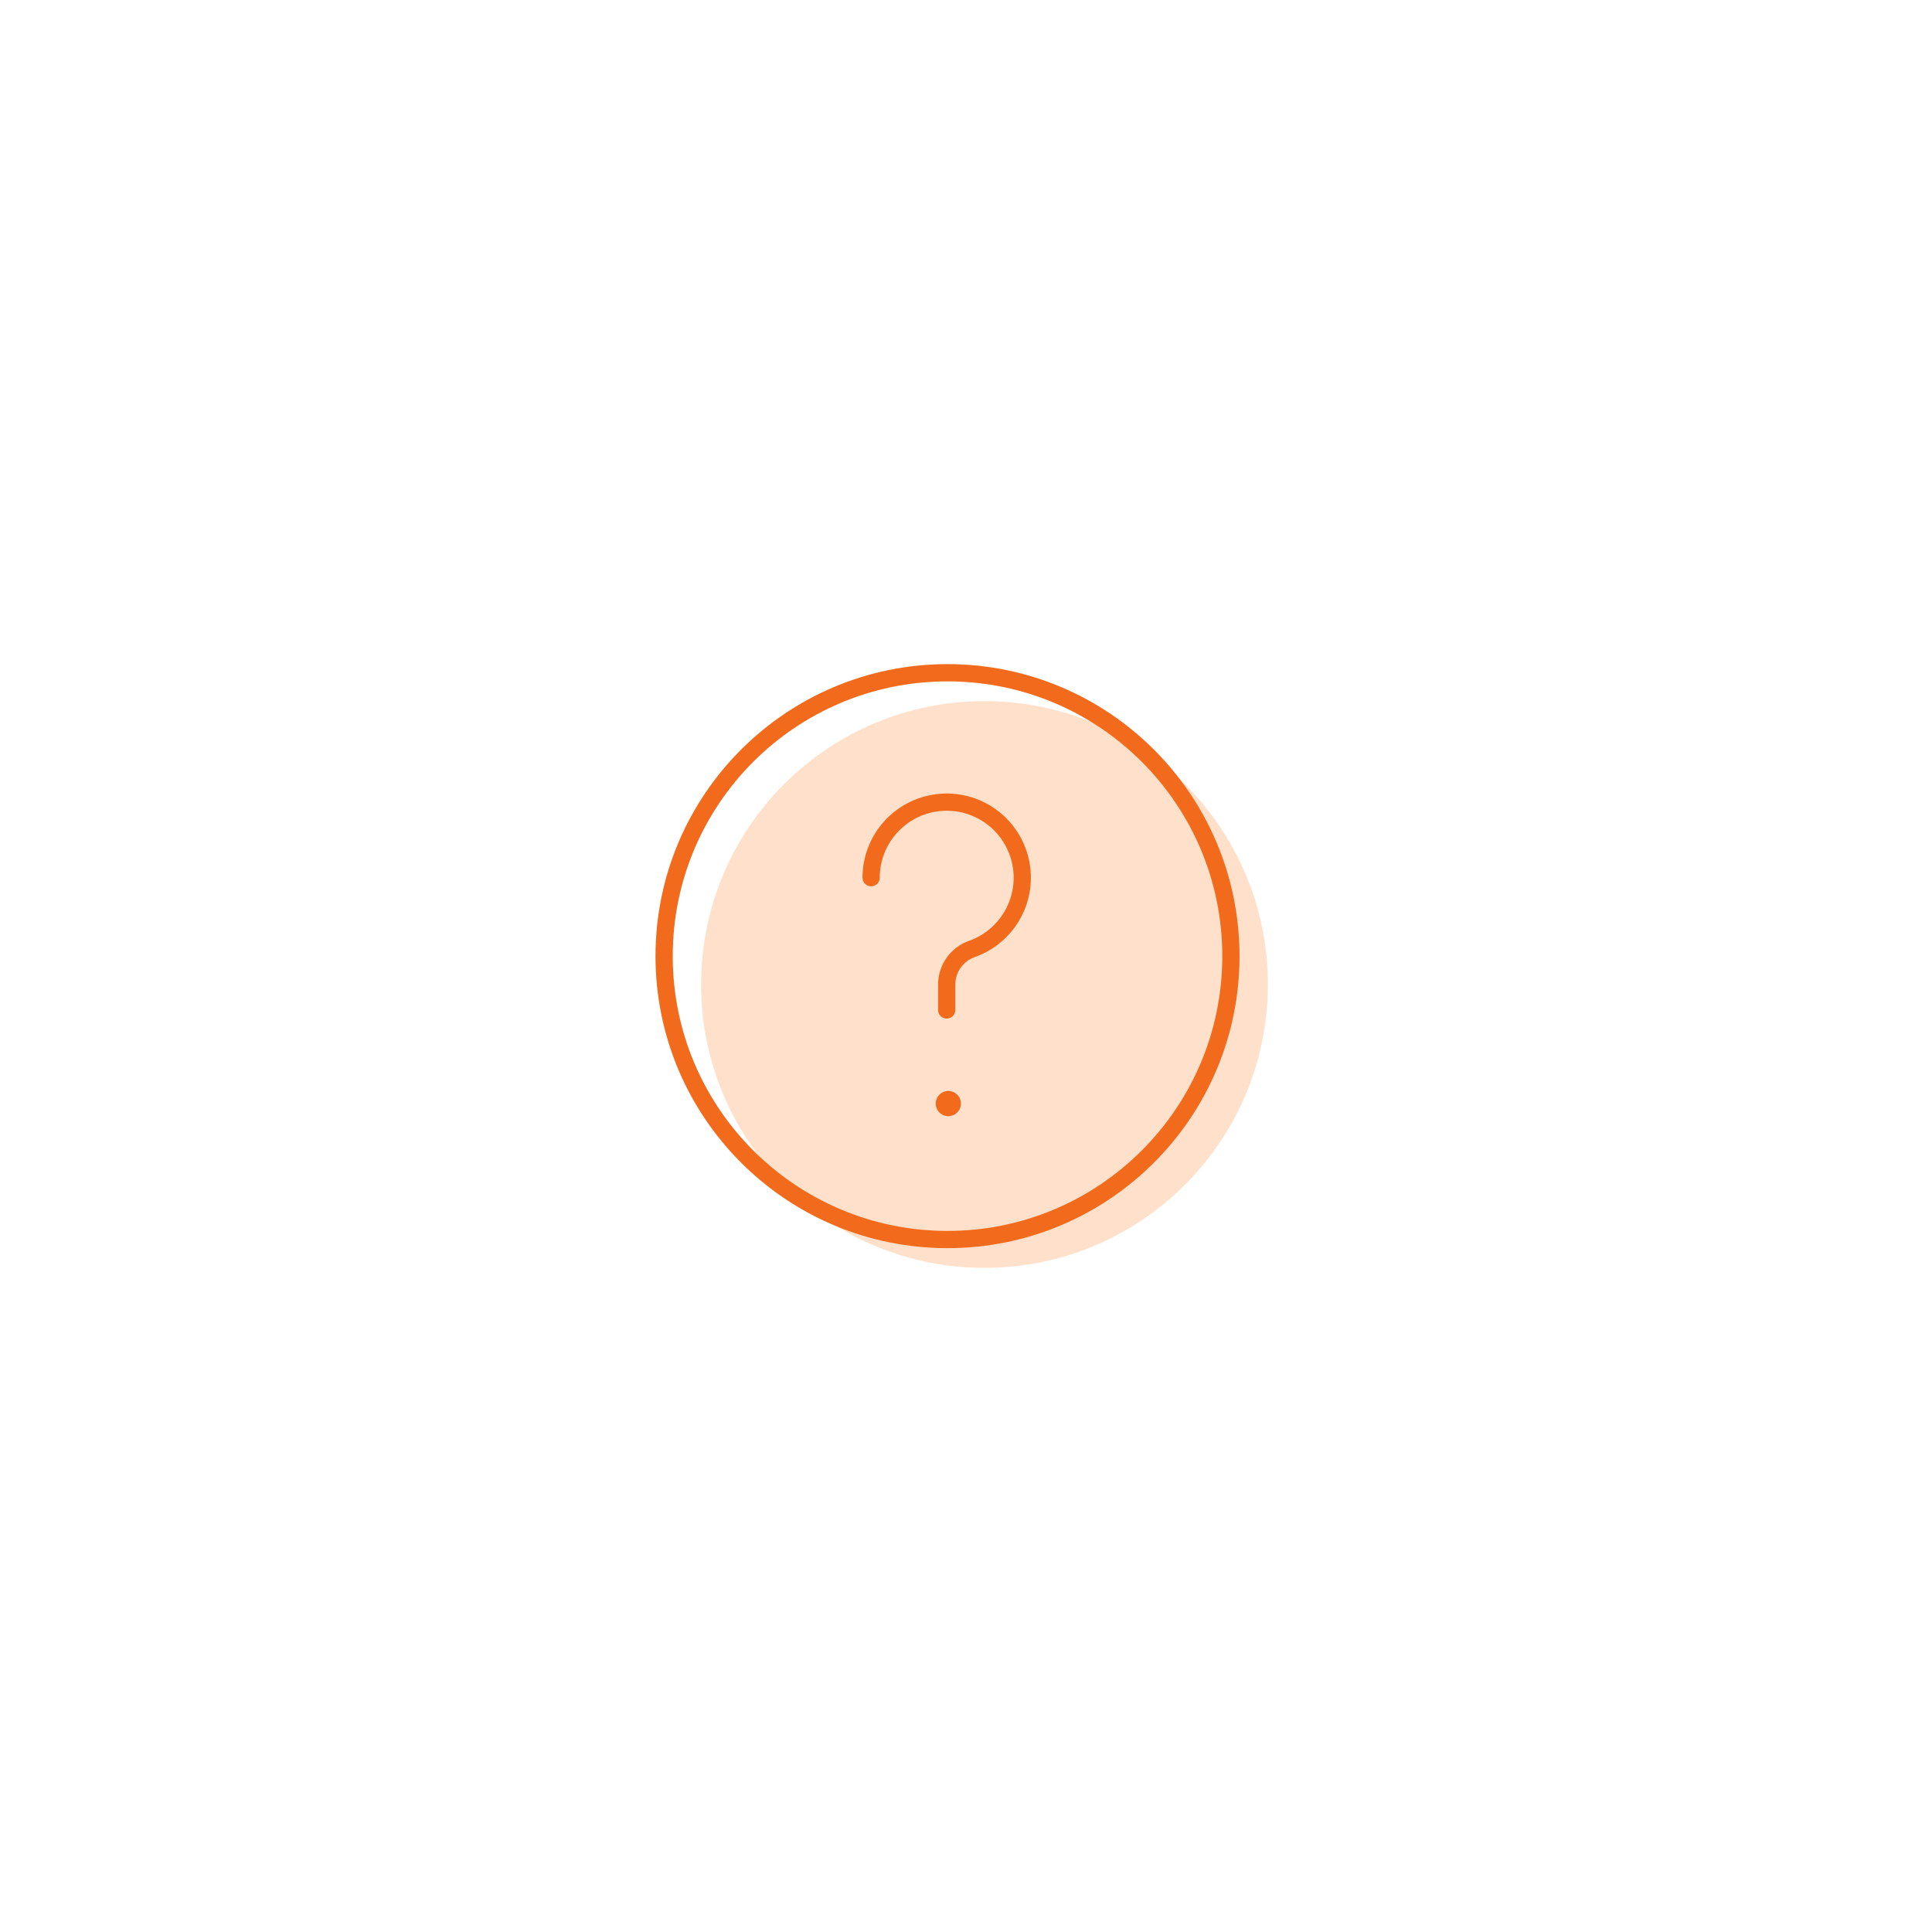 <?xml version="1.0" encoding="UTF-8"?>
<svg width="224px" height="224px" viewBox="0 0 224 224" version="1.1" xmlns="http://www.w3.org/2000/svg" xmlns:xlink="http://www.w3.org/1999/xlink">
    <title>FAQs</title>
    <g id="FAQs" stroke="none" stroke-width="1" fill="none" fill-rule="evenodd">
        <g transform="translate(77, 78)" id="Group-15">
            <path d="M4.286,36.143 C4.286,54.289 18.996,69 37.143,69 C55.289,69 70,54.289 70,36.143 C70,17.996 55.289,3.286 37.143,3.286 C18.996,3.286 4.286,17.996 4.286,36.143 Z" id="Path" fill-opacity="0.5" fill="#FFC599"></path>
            <g id="streamline-icon-question-circle@140x140">
                <path d="M24,23.761 C24.001,19.305 27.345,15.56 31.773,15.057 C36.2,14.554 40.299,17.453 41.3,21.795 C42.301,26.137 39.883,30.538 35.683,32.023 C33.931,32.642 32.761,34.299 32.762,36.156 L32.762,39.094" id="Path" stroke="#F26B1C" stroke-width="2" stroke-linecap="round" stroke-linejoin="round"></path>
                <path d="M32.95,48.487 C32.142,48.487 31.488,49.142 31.488,49.95 C31.488,50.758 32.142,51.413 32.95,51.413 C33.758,51.413 34.413,50.758 34.413,49.95 C34.413,49.142 33.758,48.487 32.95,48.487 L32.95,48.487" id="Path" fill="#F26B1C"></path>
                <path d="M0,32.857 C0,51.004 14.711,65.714 32.857,65.714 C51.004,65.714 65.714,51.004 65.714,32.857 C65.714,14.711 51.004,0 32.857,0 C14.711,0 0,14.711 0,32.857 Z" id="Path" stroke="#F26B1C" stroke-width="2"></path>
            </g>
        </g>
    </g>
</svg>